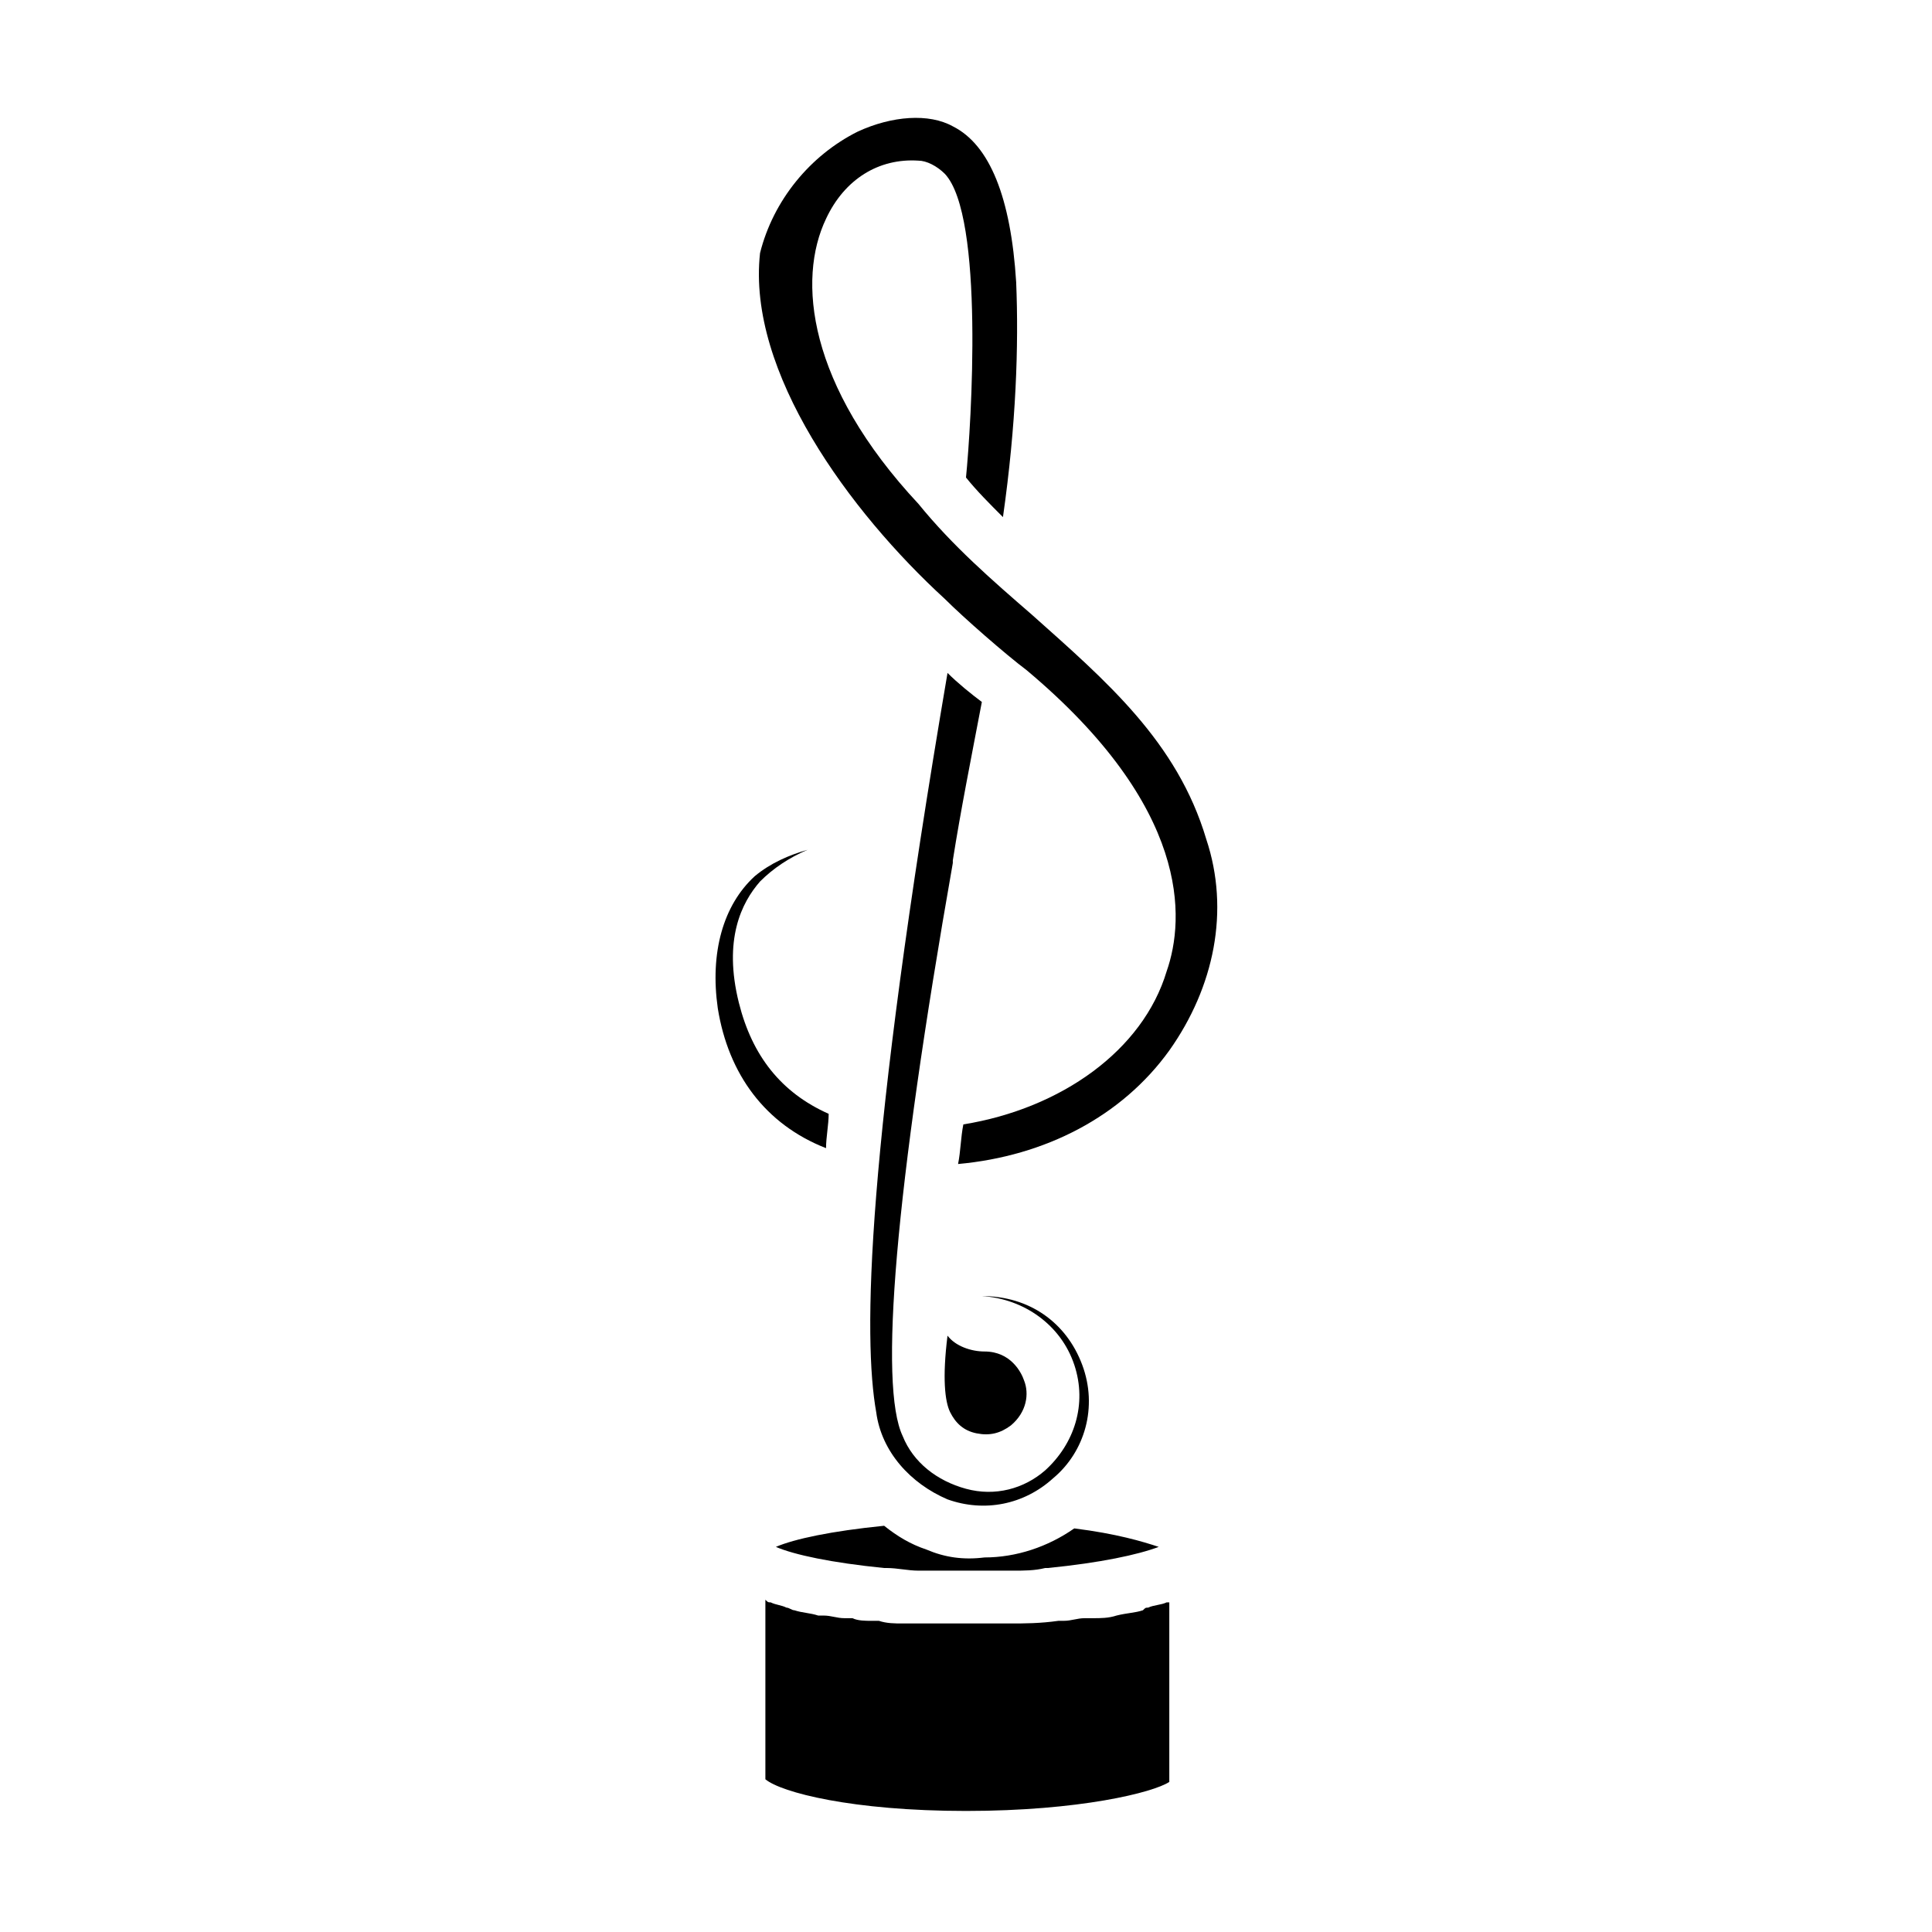 <?xml version="1.0" encoding="UTF-8"?>
<!-- Uploaded to: SVG Repo, www.svgrepo.com, Generator: SVG Repo Mixer Tools -->
<svg fill="#000000" width="800px" height="800px" version="1.1" viewBox="144 144 512 512" xmlns="http://www.w3.org/2000/svg">
 <g>
  <path d="m339.82 409.79c-4.199-16.793 0.699-26.59 5.598-32.188 3.5-3.5 7.695-6.297 12.594-8.398-4.898 1.398-9.797 3.5-13.996 6.996-8.398 7.695-11.895 20.293-9.797 34.988 2.801 17.492 12.594 30.789 28.688 37.086 0-2.801 0.699-6.297 0.699-9.098-12.59-5.594-20.285-15.391-23.785-29.387z"/>
  <path d="m394.4 302.73c4.898 4.898 16.094 14.695 21.691 18.895 43.383 36.387 41.984 65.773 37.086 79.77-6.297 20.992-27.988 36.387-53.879 40.586-0.699 3.5-0.699 6.996-1.398 10.496 23.09-2.098 43.383-12.594 55.98-30.09 11.895-16.793 16.094-37.086 9.797-55.98-7.695-25.891-26.59-41.984-46.184-59.477-10.496-9.098-20.992-18.191-30.09-29.391-29.391-31.488-32.188-59.477-24.492-75.57 4.898-10.496 13.996-16.094 24.492-15.395 2.098 0 4.898 1.398 6.996 3.5 10.496 11.195 6.996 66.477 5.598 80.469 2.801 3.5 6.297 6.996 9.797 10.496 3.5-24.492 4.199-45.484 3.5-62.277-1.398-22.391-6.996-36.387-16.793-41.285-6.297-3.5-16.094-2.801-25.191 1.398-12.594 6.297-22.391 18.191-25.891 32.188-3.5 31.492 23.789 68.578 48.98 91.668z"/>
  <path d="m428.69 505.66c3.5 10.496 0 20.992-7.695 27.988-5.598 4.898-13.297 6.996-20.992 4.898s-13.996-6.996-16.793-13.996c-6.297-13.297-2.098-64.375 13.297-151.84v-0.699c2.098-13.297 4.898-27.289 7.695-41.984-2.801-2.098-6.297-4.898-9.098-7.695-21.691 127.35-22.391 176.33-18.895 195.93 1.398 10.496 9.098 18.895 18.895 23.09 9.797 3.5 20.293 1.398 27.988-5.598 8.398-6.996 11.895-18.895 7.695-30.09-4.199-11.195-13.996-18.191-26.59-18.191 11.199 0.699 20.992 7.699 24.492 18.195z"/>
  <path d="m395.8 518.25c1.398 2.801 3.5 4.898 6.996 5.598 3.5 0.699 6.297 0 9.098-2.098 4.199-3.5 4.898-8.398 3.5-11.895-0.699-2.098-3.5-7.695-10.496-7.695-3.5 0-7.695-1.398-9.797-4.199-1.402 11.191-0.699 17.488 0.699 20.289z"/>
  <path d="m448.28 570.04c-0.699 0-0.699 0-1.398 0.699-2.098 0.699-4.199 0.699-6.996 1.398-2.098 0.699-4.199 0.699-6.297 0.699h-2.098c-2.098 0-3.5 0.699-5.598 0.699h-1.398c-4.898 0.699-9.098 0.699-12.594 0.699h-1.398-4.199-1.398-4.199-4.199-1.398-3.5-2.098-5.598-0.699c-2.098 0-4.199 0-6.297-0.699h-2.098c-1.398 0-3.5 0-4.898-0.699h-2.098c-2.098 0-3.5-0.699-5.598-0.699h-1.398c-2.098-0.699-4.199-0.699-6.297-1.398-0.699 0-1.398-0.699-2.098-0.699-1.398-0.699-2.801-0.699-4.199-1.398-0.699 0-0.699 0-1.398-0.699v47.582c4.18 3.496 23.074 8.395 53.164 8.395s49.68-4.898 53.879-7.695v-47.582h-0.699c-1.402 0.699-3.5 0.699-4.898 1.398z"/>
  <path d="m389.5 554.64c-4.199-1.398-7.695-3.5-11.195-6.297-13.996 1.398-23.789 3.5-28.688 5.598 4.898 2.098 14.695 4.199 28.688 5.598h0.699c2.801 0 5.598 0.699 8.398 0.699h2.098 10.496 10.496 2.098c2.801 0 5.598 0 8.398-0.699h0.699c13.996-1.398 23.789-3.5 29.391-5.598-4.199-1.398-11.195-3.5-22.391-4.898-6.996 4.898-15.395 7.695-23.789 7.695-5.606 0.699-10.5 0-15.398-2.098z"/>
 </g>
</svg>